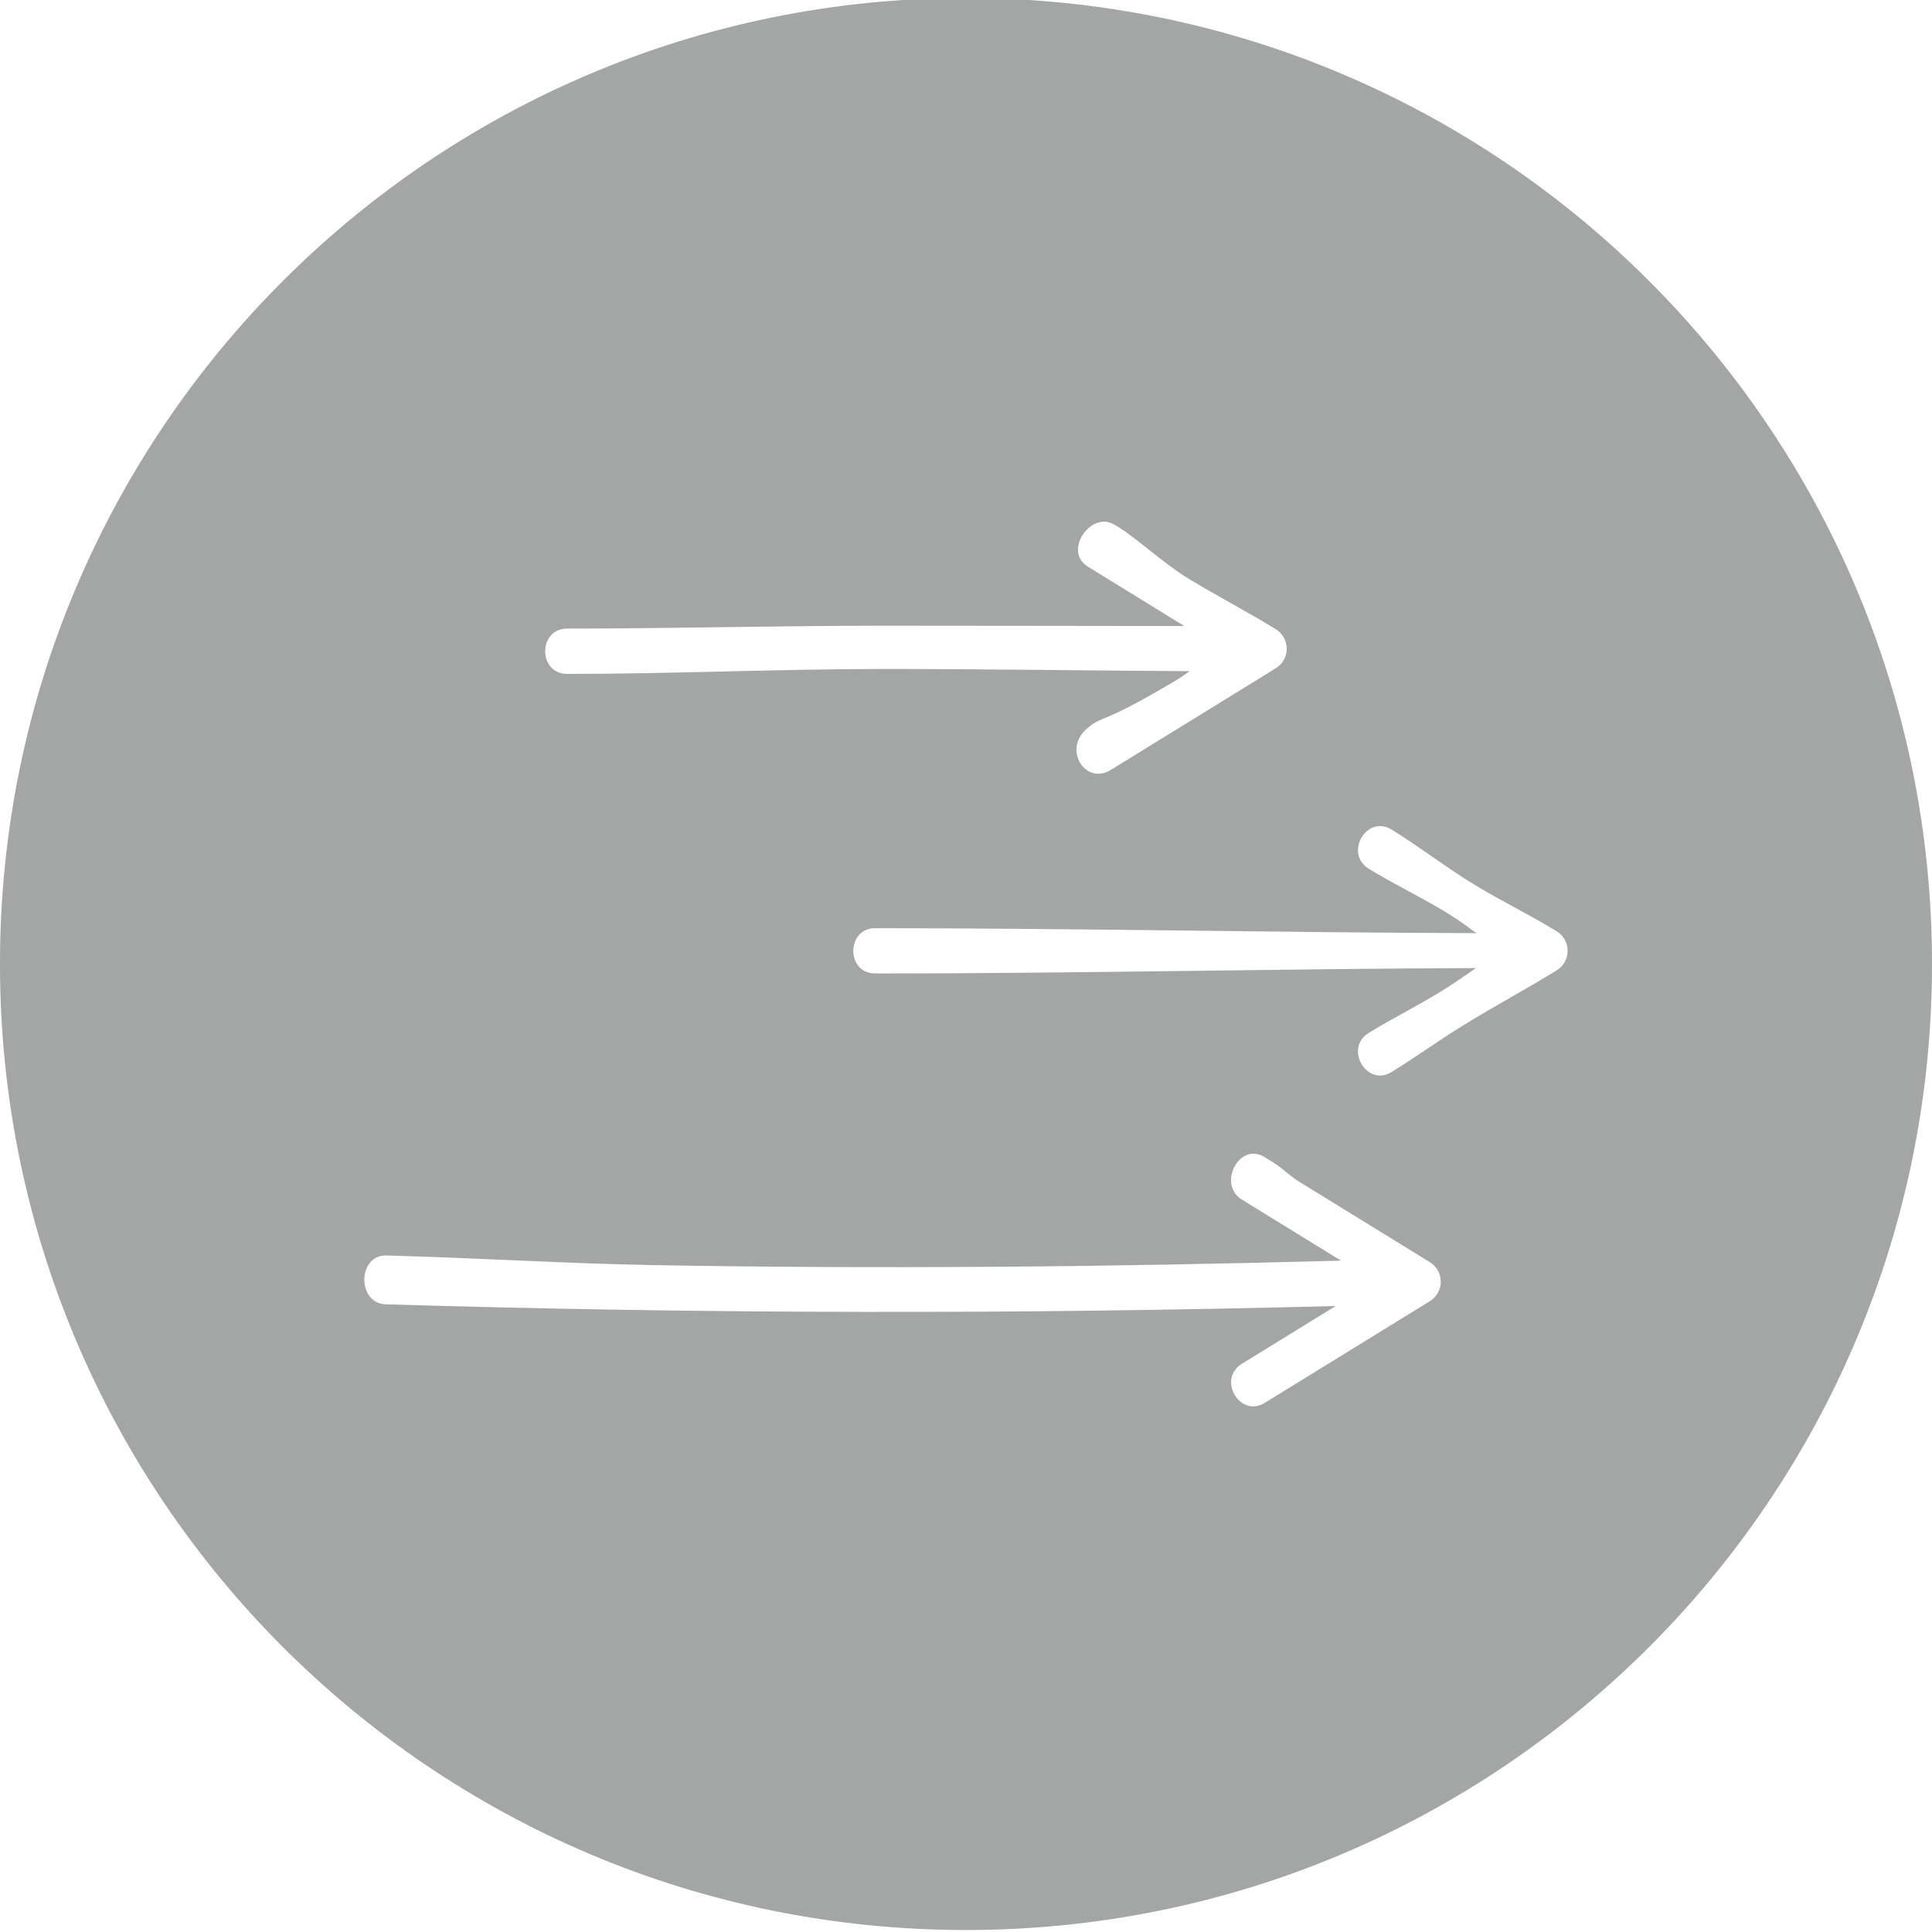 <?xml version="1.0" encoding="utf-8"?>
<!-- Generator: Adobe Illustrator 16.0.3, SVG Export Plug-In . SVG Version: 6.00 Build 0)  -->
<!DOCTYPE svg PUBLIC "-//W3C//DTD SVG 1.1//EN" "http://www.w3.org/Graphics/SVG/1.1/DTD/svg11.dtd">
<svg version="1.1" xmlns="http://www.w3.org/2000/svg" xmlns:xlink="http://www.w3.org/1999/xlink" x="0px" y="0px" width="74px"
	 height="74px" viewBox="0 0 74 74" enable-background="new 0 0 74 74" xml:space="preserve">
<g id="Layer_1">
	<path fill="#A4A5A5" d="M36.999-0.077c-20.435,0-37,16.565-37,37.001c0,20.434,16.565,37,37,37S74,57.358,74,36.924
		C74,16.489,57.434-0.077,36.999-0.077z M21.721,24.076c4.055,0,8.036-0.11,12.09-0.11c3.828,0,7.704,0.009,11.55,0.012
		c-1.232-0.758-2.464-1.517-3.695-2.275c-0.951-0.585,0.095-2.104,0.975-1.632c0.736,0.395,1.841,1.449,2.82,2.053
		c1.128,0.694,2.276,1.28,3.403,1.975c0.561,0.345,0.561,1.153,0,1.499c-2.107,1.297-4.215,2.595-6.322,3.894
		c-0.208,0.127-0.411,0.164-0.594,0.134c-0.663-0.105-1.052-1.075-0.325-1.712c0.268-0.234,0.42-0.298,0.758-0.438
		c0.794-0.325,1.688-0.847,2.509-1.324c0.253-0.147,0.473-0.297,0.678-0.445c-3.889-0.021-7.811-0.084-11.684-0.084
		c-4.078,0-8.083,0.189-12.162,0.189C20.602,25.812,20.602,24.076,21.721,24.076z M54.765,49.84
		c-2.108,1.297-4.216,2.596-6.324,3.894c-0.955,0.589-1.826-0.914-0.874-1.498c1.197-0.737,2.395-1.477,3.593-2.213
		c-12.144,0.319-24.228,0.303-36.38-0.065c-1.117-0.032-1.092-1.905,0.029-1.871c0.202,0.006,0.405,0.012,0.607,0.02
		c3.158,0.092,6.309,0.288,9.457,0.346c8.832,0.163,17.639,0.074,26.49-0.168c-1.265-0.777-2.531-1.559-3.796-2.337
		c-0.952-0.586-0.097-2.221,0.859-1.634c0.12,0.074,0.24,0.148,0.359,0.222c0.313,0.194,0.643,0.521,0.957,0.714
		c1.674,1.032,3.348,2.063,5.022,3.093C55.325,48.687,55.325,49.494,54.765,49.84z M59.623,37.168
		c-1.198,0.738-2.396,1.376-3.593,2.114c-0.91,0.56-1.82,1.219-2.729,1.779c-0.957,0.589-1.826-0.913-0.876-1.498
		c0.834-0.516,1.925-1.068,2.76-1.583c0.502-0.308,0.917-0.603,1.347-0.901c-7.67,0.029-15.34,0.208-23.009,0.208
		c-1.12,0-1.12-1.735,0-1.735c7.677,0,15.354,0.166,23.03,0.191c-0.357-0.26-0.713-0.521-1.093-0.756
		c-0.98-0.604-2.054-1.109-3.035-1.713c-0.95-0.586-0.08-2.087,0.876-1.499c1.047,0.645,2.044,1.417,3.093,2.062
		c1.06,0.653,2.17,1.181,3.229,1.833C60.184,36.016,60.184,36.823,59.623,37.168z"/>
</g>
<g id="Layer_6" display="none">
	<path display="inline" fill="#AB59DF" d="M36.999-0.077c-20.435,0-37,16.565-37,37.001c0,20.434,16.565,37,37,37
		S74,57.358,74,36.924C74,16.489,57.434-0.077,36.999-0.077z M21.721,24.076c4.055,0,8.036-0.11,12.09-0.11
		c3.828,0,7.704,0.009,11.55,0.012c-1.232-0.758-2.464-1.517-3.695-2.275c-0.951-0.585,0.095-2.104,0.975-1.632
		c0.736,0.395,1.841,1.449,2.82,2.053c1.128,0.694,2.276,1.28,3.403,1.975c0.561,0.345,0.561,1.153,0,1.499
		c-2.107,1.297-4.215,2.595-6.322,3.894c-0.208,0.127-0.411,0.164-0.594,0.134c-0.663-0.105-1.052-1.075-0.325-1.712
		c0.268-0.234,0.42-0.298,0.758-0.438c0.794-0.325,1.688-0.847,2.509-1.324c0.253-0.147,0.473-0.297,0.678-0.445
		c-3.889-0.021-7.811-0.084-11.684-0.084c-4.078,0-8.083,0.189-12.162,0.189C20.602,25.812,20.602,24.076,21.721,24.076z
		 M54.765,49.84c-2.108,1.297-4.216,2.596-6.324,3.894c-0.955,0.589-1.826-0.914-0.874-1.498c1.197-0.737,2.395-1.477,3.593-2.213
		c-12.144,0.319-24.228,0.303-36.38-0.065c-1.117-0.032-1.092-1.905,0.029-1.871c0.202,0.006,0.405,0.012,0.607,0.02
		c3.158,0.092,6.309,0.288,9.457,0.346c8.832,0.163,17.639,0.074,26.49-0.168c-1.265-0.777-2.531-1.559-3.796-2.337
		c-0.952-0.586-0.097-2.221,0.859-1.634c0.12,0.074,0.24,0.148,0.359,0.222c0.313,0.194,0.643,0.521,0.957,0.714
		c1.674,1.032,3.348,2.063,5.022,3.093C55.325,48.687,55.325,49.494,54.765,49.84z M59.623,37.168
		c-1.198,0.738-2.396,1.376-3.593,2.114c-0.91,0.56-1.82,1.219-2.729,1.779c-0.957,0.589-1.826-0.913-0.876-1.498
		c0.834-0.516,1.925-1.068,2.76-1.583c0.502-0.308,0.917-0.603,1.347-0.901c-7.67,0.029-15.34,0.208-23.009,0.208
		c-1.12,0-1.12-1.735,0-1.735c7.677,0,15.354,0.166,23.03,0.191c-0.357-0.26-0.713-0.521-1.093-0.756
		c-0.98-0.604-2.054-1.109-3.035-1.713c-0.95-0.586-0.08-2.087,0.876-1.499c1.047,0.645,2.044,1.417,3.093,2.062
		c1.06,0.653,2.17,1.181,3.229,1.833C60.184,36.016,60.184,36.823,59.623,37.168z"/>
</g>
<g id="Layer_2" display="none">
	<g display="inline">
		<path fill="#A4A5A5" d="M37.426,27.731c-0.418,0.054-0.703-0.105-0.854-0.342c-7.006,0.677-11.876,8.943-7.544,15.317
			c4.582,6.741,14.737,5.657,17.575-2.075C48.462,34.665,44.392,26.833,37.426,27.731z"/>
		<path fill="#A4A5A5" d="M37-0.076c-20.435,0-37,16.565-37,36.999c0,20.436,16.566,37.001,37,37.001s37-16.565,37-37.001
			C74,16.489,57.435-0.076,37-0.076z M45.112,23.581c1.326-1.165,2.671-2.303,4.202-3.192c1.303-0.758,2.427,1.288,1.129,2.042
			c-1.363,0.791-2.544,1.803-3.723,2.838C45.592,26.26,43.979,24.574,45.112,23.581z M30.901,16.693
			c0.729,1.327,2.273,2.757,3.174,3.968c0.381,0.51,0.061,1.306-0.441,1.589c-0.605,0.341-1.209,0.069-1.589-0.441
			c-0.902-1.211-1.821-2.409-2.551-3.733C28.771,16.76,30.174,15.373,30.901,16.693z M16.007,30.98
			c1.635,0.372,3.805,0.986,5.502,0.966c1.501-0.019,1.58,2.313,0.076,2.332c-1.927,0.023-4.428-1.079-6.279-1.499
			C13.839,32.446,14.54,30.644,16.007,30.98z M25.571,46.986c-0.952,0.586-3.039,2.638-3.967,3.26
			c-0.443,0.299-0.805,0.39-1.201-0.046c-0.345-0.377-0.37-1.063,0.074-1.362c1.074-0.72,3.053-2.922,4.161-3.604
			c0.46-0.281,1.141,0.032,1.37,0.466C26.286,46.221,26.029,46.704,25.571,46.986z M38.912,52.817
			c-0.394,1.538-0.412,3.139-0.572,4.708c-0.157,1.498-2.476,1.241-2.321-0.255c0.186-1.797,0.274-3.558,0.726-5.315
			C37.119,50.501,39.281,51.379,38.912,52.817z M39.037,48.838c-4.421,0.587-9.233-1.27-11.628-5.17
			c-5.271-8.585,1.776-19.114,11.68-17.898c0.27,0.033,0.455,0.136,0.574,0.272c6.706,0.743,10.855,8.454,8.85,14.899
			C47,45.057,43.472,48.25,39.037,48.838z M52.259,52.768c-1.471-1.006-3.533-3.004-4.89-4.155
			c-1.145-0.969,0.451-2.931,1.466-1.813c1.535,1.692,2.102,2.638,3.396,3.864C53.713,52.069,53.494,53.614,52.259,52.768z
			 M56.536,36.725c-2.646,0.126-3.105,0.163-4.969,0.244c-1.476-0.209-1.37-2.541,0.119-2.331c1.71,0.241,3.419,0.275,5.141,0.358
			C58.328,35.069,58.041,36.654,56.536,36.725z"/>
	</g>
</g>
<g id="Layer_5" display="none">
	<g display="inline">
		<path fill="#FC0299" d="M37.426,27.731c-0.418,0.054-0.703-0.105-0.854-0.342c-7.006,0.677-11.876,8.943-7.544,15.317
			c4.582,6.741,14.737,5.657,17.575-2.075C48.462,34.665,44.392,26.833,37.426,27.731z"/>
		<path fill="#FC0299" d="M37-0.076c-20.435,0-37,16.565-37,36.999c0,20.436,16.566,37.001,37,37.001s37-16.565,37-37.001
			C74,16.489,57.435-0.076,37-0.076z M45.112,23.581c1.326-1.165,2.671-2.303,4.202-3.192c1.303-0.758,2.427,1.288,1.129,2.042
			c-1.363,0.791-2.544,1.803-3.723,2.838C45.592,26.26,43.979,24.574,45.112,23.581z M30.901,16.693
			c0.729,1.327,2.273,2.757,3.174,3.968c0.381,0.51,0.061,1.306-0.441,1.589c-0.605,0.341-1.209,0.069-1.589-0.441
			c-0.902-1.211-1.821-2.409-2.551-3.733C28.771,16.76,30.174,15.373,30.901,16.693z M16.007,30.98
			c1.635,0.372,3.805,0.986,5.502,0.966c1.501-0.019,1.58,2.313,0.076,2.332c-1.927,0.023-4.428-1.079-6.279-1.499
			C13.839,32.446,14.54,30.644,16.007,30.98z M25.571,46.986c-0.952,0.586-3.039,2.638-3.967,3.26
			c-0.443,0.299-0.805,0.39-1.201-0.046c-0.345-0.377-0.37-1.063,0.074-1.362c1.074-0.72,3.053-2.922,4.161-3.604
			c0.46-0.281,1.141,0.032,1.37,0.466C26.286,46.221,26.029,46.704,25.571,46.986z M38.912,52.817
			c-0.394,1.538-0.412,3.139-0.572,4.708c-0.157,1.498-2.476,1.241-2.321-0.255c0.186-1.797,0.274-3.558,0.726-5.315
			C37.119,50.501,39.281,51.379,38.912,52.817z M39.037,48.838c-4.421,0.587-9.233-1.27-11.628-5.17
			c-5.271-8.585,1.776-19.114,11.68-17.898c0.27,0.033,0.455,0.136,0.574,0.272c6.706,0.743,10.855,8.454,8.85,14.899
			C47,45.057,43.472,48.25,39.037,48.838z M52.259,52.768c-1.471-1.006-3.533-3.004-4.89-4.155
			c-1.145-0.969,0.451-2.931,1.466-1.813c1.535,1.692,2.102,2.638,3.396,3.864C53.713,52.069,53.494,53.614,52.259,52.768z
			 M56.536,36.725c-2.646,0.126-3.105,0.163-4.969,0.244c-1.476-0.209-1.37-2.541,0.119-2.331c1.71,0.241,3.419,0.275,5.141,0.358
			C58.328,35.069,58.041,36.654,56.536,36.725z"/>
	</g>
</g>
<g id="Layer_3" display="none">
	<g display="inline">
		<path fill="#A4A5A5" d="M37-0.077c-20.436,0-37,16.566-37,37.001c0,20.436,16.565,37,37,37c20.435,0,36.999-16.563,36.999-37
			C73.999,16.489,57.435-0.077,37-0.077z M50.094,25.345c-4.512,2.372-10.265,4.962-14.698,7.606
			c-0.004,0.302-0.011,0.609-0.011,0.909c0,6.334,0.262,14.191,0.262,20.525c0,0.174,0,0.347,0,0.518
			c1.987,0.01,3.979,0.016,5.895,0.009c1.771-0.006,1.924,2.153,0.566,2.153c-4.504,0-10.692,0-15.196,0
			c-1.359,0-1.323-2.198,0.034-2.198c0.226,0,0.449,0,0.673,0c1.794,0,3.726,0.012,5.701,0.024c0-0.097,0-0.19,0-0.285
			c0-11.039,0.138-24.607,0.138-36.489c0-0.078,0-0.159,0-0.235c0-0.284,0.096-0.505,0.242-0.67
			c0.205-0.349,0.589-0.553,1.091-0.345c4.594,1.903,10.454,4.649,15.051,6.553C50.609,23.739,50.988,24.874,50.094,25.345z"/>
		<path fill="#A4A5A5" d="M35.562,29.987c3.358-1.943,8.077-3.668,11.522-5.447c-3.42-1.416-7.803-3.133-11.221-4.549
			C35.863,23.223,35.562,26.754,35.562,29.987z"/>
	</g>
</g>
<g id="Layer_4" display="none">
	<g display="inline">
		<path fill="#30D2E0" d="M37-0.077c-20.436,0-37,16.566-37,37.001c0,20.436,16.565,37,37,37c20.435,0,36.999-16.563,36.999-37
			C73.999,16.489,57.435-0.077,37-0.077z M50.094,25.345c-4.512,2.372-10.265,4.962-14.698,7.606
			c-0.004,0.302-0.011,0.609-0.011,0.909c0,6.334,0.262,14.191,0.262,20.525c0,0.174,0,0.347,0,0.518
			c1.987,0.01,3.979,0.016,5.895,0.009c1.771-0.006,1.924,2.153,0.566,2.153c-4.504,0-10.692,0-15.196,0
			c-1.359,0-1.323-2.198,0.034-2.198c0.226,0,0.449,0,0.673,0c1.794,0,3.726,0.012,5.701,0.024c0-0.097,0-0.19,0-0.285
			c0-11.039,0.138-24.607,0.138-36.489c0-0.078,0-0.159,0-0.235c0-0.284,0.096-0.505,0.242-0.67
			c0.205-0.349,0.589-0.553,1.091-0.345c4.594,1.903,10.454,4.649,15.051,6.553C50.609,23.739,50.988,24.874,50.094,25.345z"/>
		<path fill="#30D2E0" d="M35.562,29.987c3.358-1.943,8.077-3.668,11.522-5.447c-3.42-1.416-7.803-3.133-11.221-4.549
			C35.863,23.223,35.562,26.754,35.562,29.987z"/>
	</g>
</g>
</svg>
